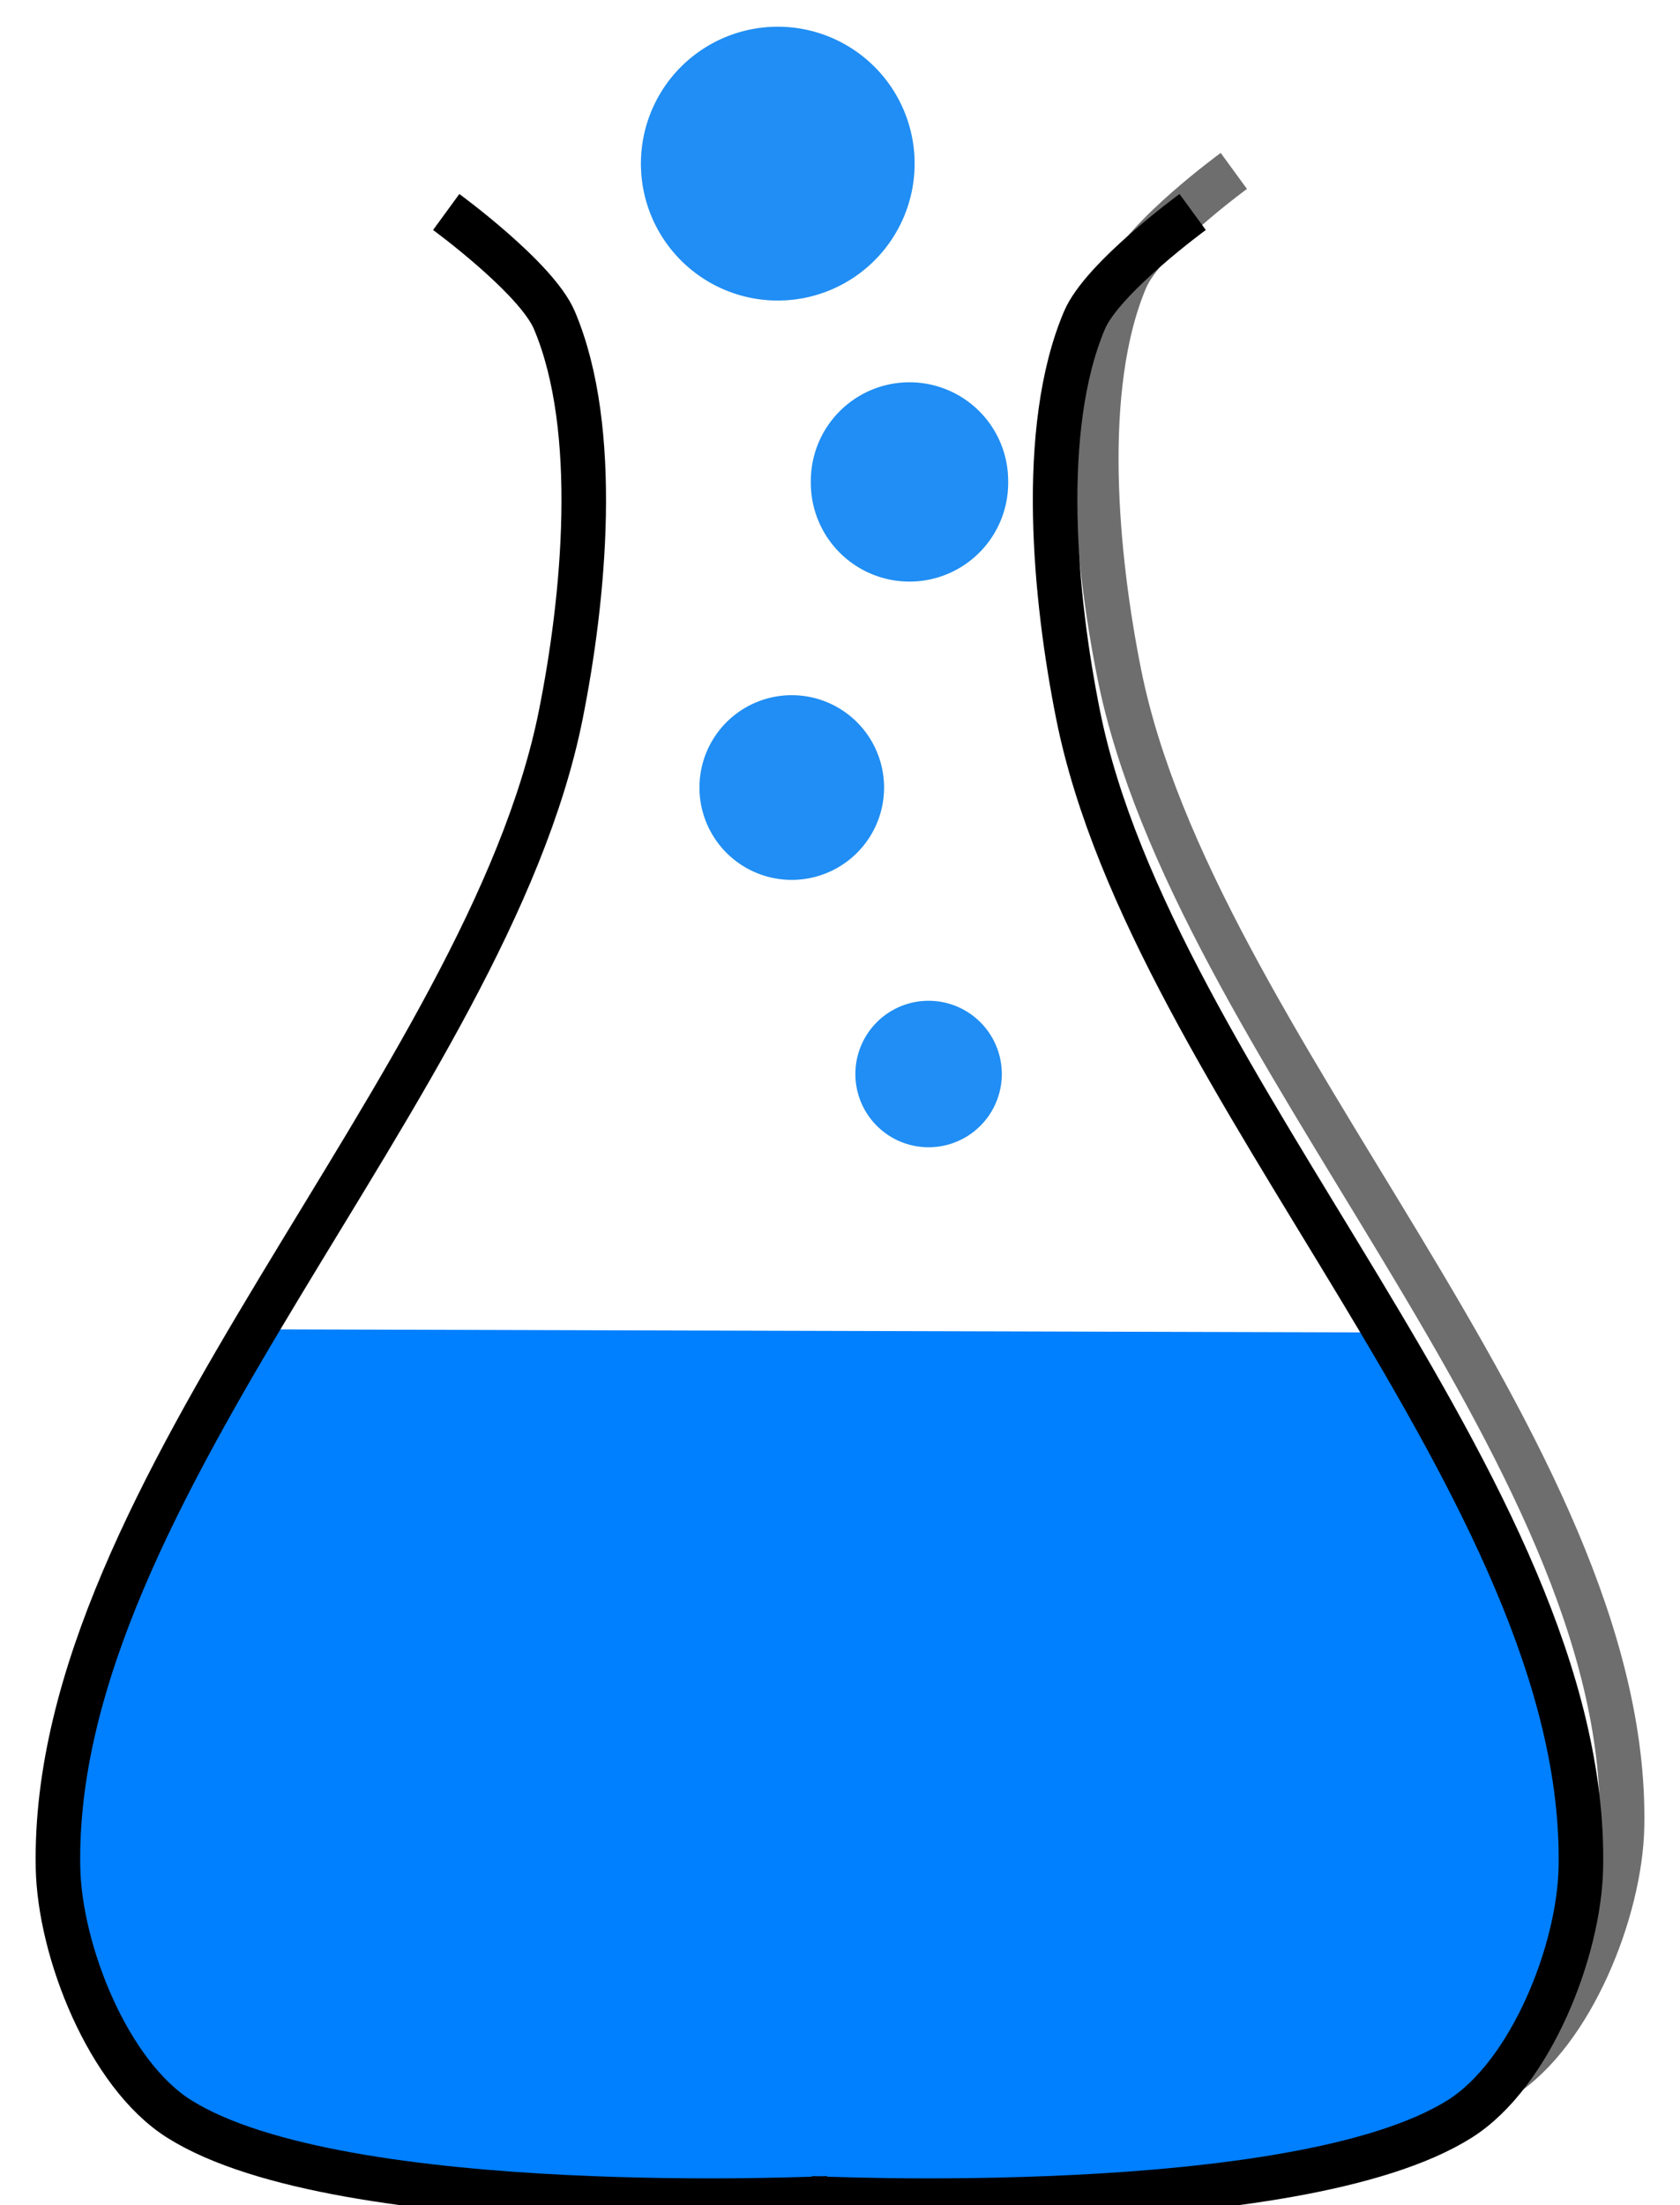 <?xml version="1.0"?><svg width="188.56" height="247.4" xmlns="http://www.w3.org/2000/svg">
 <defs>
  <filter id="filter4218">
   <feGaussianBlur id="feGaussianBlur4220" stdDeviation="3.183"/>
  </filter>
 </defs>
 <g>
  <title>Layer 1</title>
  <g id="layer1">
   <g id="g4222">
    <path fill="none" fill-rule="evenodd" stroke="#6e6e6e" stroke-width="5" stroke-miterlimit="4" filter="url(#filter4218)" d="m138.482,19.177c0,0 -10.133,7.399 -12.143,12.143c-5.184,12.235 -3.324,31.257 -0.714,44.286c8.312,41.495 57.207,86.974 56.429,129.286c-0.173,9.391 -5.632,23.196 -13.571,28.214c-18.295,11.564 -72.857,8.929 -72.857,8.929" id="path4172"/>
    <path fill="#007fff" fill-rule="evenodd" stroke-width="1px" d="m27.295,151.143l-12.143,22.143c-6.088,20.891 -19.482,41.052 1.429,64.643c26.606,15.657 119.587,12.793 145.357,2.5c23.115,-19.337 14.653,-37.654 9.285,-56.072c-3.807,-10.237 -10.152,-21.742 -15.714,-32.857l-128.214,-0.357l0,0l0,0z" id="path4032"/>
    <path fill="#007fff" fill-rule="evenodd" stroke-width="1px" d="m28.295,149.143l-12.143,22.143c-6.088,20.891 -19.482,41.052 1.429,64.643c26.606,15.657 119.587,12.793 145.357,2.5c23.115,-19.337 14.653,-37.654 9.285,-56.072c-3.807,-10.237 -10.152,-21.742 -15.714,-32.857l-128.214,-0.357l0,0l0,0z" id="path4060"/>
    <path fill="none" fill-rule="evenodd" stroke="#000000" stroke-width="5" stroke-miterlimit="4" d="m50.081,23.786c0,0 10.133,7.399 12.143,12.143c5.184,12.235 3.324,31.257 0.714,44.286c-8.312,41.495 -57.207,86.974 -56.429,129.286c0.173,9.391 5.632,23.196 13.571,28.214c18.295,11.564 72.857,8.929 72.857,8.929" id="path3517"/>
    <path fill="none" fill-rule="evenodd" stroke="#000000" stroke-width="5" stroke-miterlimit="4" d="m133.862,23.786c0,0 -10.133,7.399 -12.143,12.143c-5.184,12.235 -3.324,31.257 -0.714,44.286c8.312,41.495 57.207,86.974 56.429,129.286c-0.173,9.391 -5.632,23.196 -13.571,28.214c-18.295,11.564 -72.857,8.929 -72.857,8.929" id="path4028"/>
    <g id="g4158">
     <path opacity="0.838" fill="#bbd7b8" fill-rule="evenodd" stroke-width="5" stroke-linejoin="round" stroke-miterlimit="4" d="m112.438,120.5a8.214,8.214 0 1 1 -16.429,0a8.214,8.214 0 1 1 16.429,0z" id="path4034"/>
     <path opacity="0.838" fill="#bbd7b8" fill-rule="evenodd" stroke-width="5" stroke-linejoin="round" stroke-miterlimit="4" d="m99.224,88.357a10.357,10.357 0 1 1 -20.715,0a10.357,10.357 0 1 1 20.715,0z" id="path4036"/>
     <path opacity="0.838" fill="#bbd7b8" fill-rule="evenodd" stroke-width="5" stroke-linejoin="round" stroke-miterlimit="4" d="m113.152,54.072a11.072,11.072 0 1 1 -22.143,0a11.072,11.072 0 1 1 22.143,0z" id="path4038"/>
     <path opacity="0.838" fill="#bbd7b8" fill-rule="evenodd" stroke-width="5" stroke-linejoin="round" stroke-miterlimit="4" d="m102.652,18.358a15.357,15.357 0 1 1 -30.715,0a15.357,15.357 0 1 1 30.715,0z" id="path4040"/>
    </g>
    <g id="g4152">
     <path opacity="0.838" fill="#007fff" fill-rule="evenodd" stroke-width="5" stroke-linejoin="round" stroke-miterlimit="4" d="m112.438,120.5a8.214,8.214 0 1 1 -16.429,0a8.214,8.214 0 1 1 16.429,0z" id="path4098"/>
     <path opacity="0.838" fill="#007fff" fill-rule="evenodd" stroke-width="5" stroke-linejoin="round" stroke-miterlimit="4" d="m99.223,88.358a10.357,10.357 0 1 1 -20.715,0a10.357,10.357 0 1 1 20.715,0z" id="path4100"/>
     <path opacity="0.838" fill="#007fff" fill-rule="evenodd" stroke-width="5" stroke-linejoin="round" stroke-miterlimit="4" d="m113.152,54.071a11.072,11.072 0 1 1 -22.143,0a11.072,11.072 0 1 1 22.143,0z" id="path4102"/>
     <path opacity="0.838" fill="#007fff" fill-rule="evenodd" stroke-width="5" stroke-linejoin="round" stroke-miterlimit="4" d="m102.653,18.359a15.357,15.357 0 1 1 -30.715,0a15.357,15.357 0 1 1 30.715,0z" id="path4104"/>
    </g>
   </g>
  </g>
 </g>
</svg>